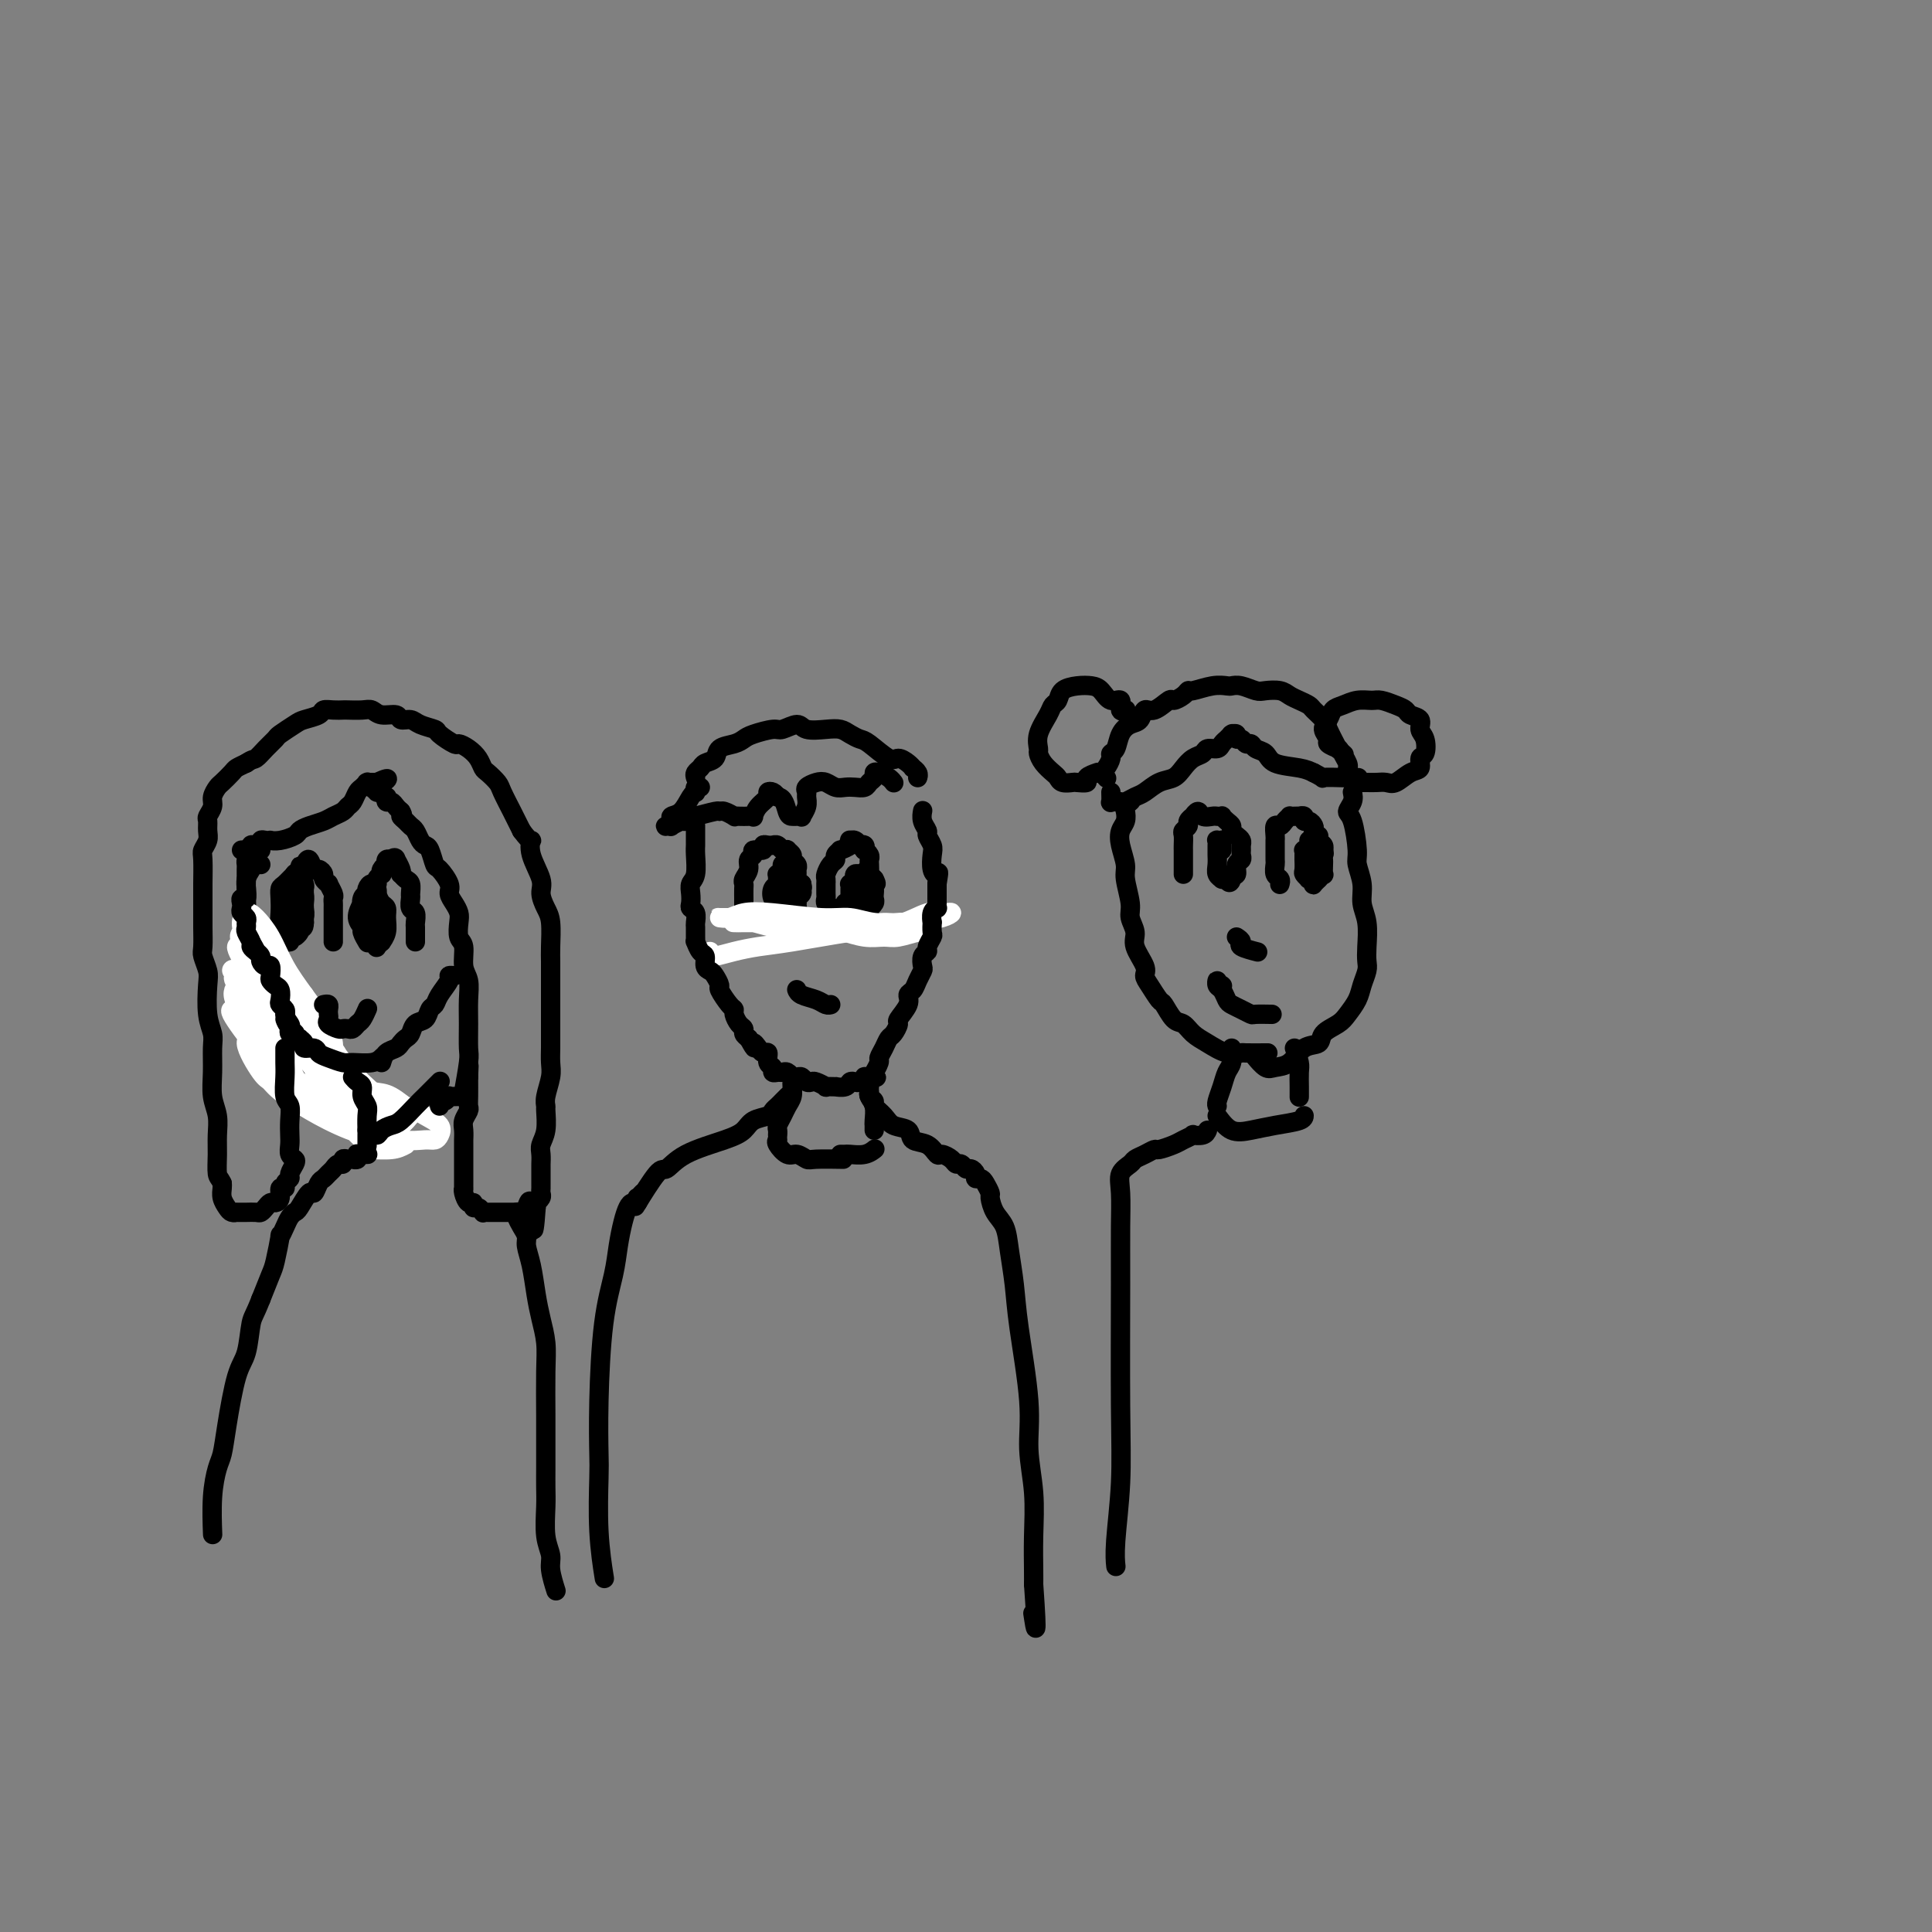 <svg viewBox='0 0 400 400' version='1.1' xmlns='http://www.w3.org/2000/svg' xmlns:xlink='http://www.w3.org/1999/xlink'><rect x="0" y="0" width="400" height="400" fill="#808080" stroke="none"/><g fill='none' stroke='rgb(0,0,0)' stroke-width='4' stroke-linecap='round' stroke-linejoin='round'><path d='M60,195c-0.453,0.072 -0.906,0.143 -1,0c-0.094,-0.143 0.170,-0.501 0,-1c-0.170,-0.499 -0.776,-1.141 -1,-2c-0.224,-0.859 -0.067,-1.936 0,-3c0.067,-1.064 0.045,-2.115 0,-3c-0.045,-0.885 -0.113,-1.603 0,-2c0.113,-0.397 0.409,-0.472 1,-1c0.591,-0.528 1.479,-1.509 2,-2c0.521,-0.491 0.675,-0.494 1,0c0.325,0.494 0.820,1.483 1,2c0.180,0.517 0.044,0.562 0,1c-0.044,0.438 0.003,1.269 0,2c-0.003,0.731 -0.057,1.363 0,2c0.057,0.637 0.227,1.279 0,2c-0.227,0.721 -0.849,1.521 -1,2c-0.151,0.479 0.170,0.636 0,1c-0.170,0.364 -0.830,0.934 -1,1c-0.170,0.066 0.151,-0.374 0,-1c-0.151,-0.626 -0.774,-1.440 -1,-2c-0.226,-0.560 -0.057,-0.868 0,-1c0.057,-0.132 0.000,-0.087 0,-1c-0.000,-0.913 0.055,-2.782 0,-4c-0.055,-1.218 -0.221,-1.785 0,-2c0.221,-0.215 0.830,-0.079 1,0c0.170,0.079 -0.098,0.100 0,0c0.098,-0.100 0.562,-0.319 1,0c0.438,0.319 0.849,1.178 1,2c0.151,0.822 0.041,1.606 0,2c-0.041,0.394 -0.012,0.398 0,1c0.012,0.602 0.006,1.801 0,3'/><path d='M63,191c-0.006,1.484 -0.523,1.193 -1,1c-0.477,-0.193 -0.916,-0.287 -1,0c-0.084,0.287 0.187,0.956 0,1c-0.187,0.044 -0.831,-0.537 -1,-1c-0.169,-0.463 0.136,-0.807 0,-1c-0.136,-0.193 -0.712,-0.233 -1,-1c-0.288,-0.767 -0.287,-2.259 0,-3c0.287,-0.741 0.861,-0.732 1,-1c0.139,-0.268 -0.155,-0.815 0,-1c0.155,-0.185 0.761,-0.008 1,0c0.239,0.008 0.113,-0.152 0,0c-0.113,0.152 -0.213,0.615 0,1c0.213,0.385 0.738,0.693 1,1c0.262,0.307 0.262,0.614 0,1c-0.262,0.386 -0.787,0.850 -1,1c-0.213,0.150 -0.113,-0.015 0,0c0.113,0.015 0.241,0.211 0,0c-0.241,-0.211 -0.850,-0.830 -1,-1c-0.150,-0.170 0.160,0.110 0,0c-0.160,-0.110 -0.789,-0.608 -1,-1c-0.211,-0.392 -0.005,-0.677 0,-1c0.005,-0.323 -0.191,-0.683 0,-1c0.191,-0.317 0.768,-0.592 1,-1c0.232,-0.408 0.117,-0.949 0,-1c-0.117,-0.051 -0.238,0.388 0,0c0.238,-0.388 0.833,-1.605 1,-2c0.167,-0.395 -0.095,0.030 0,0c0.095,-0.030 0.548,-0.515 1,-1'/><path d='M62,180c0.416,-1.512 -0.043,-0.290 0,0c0.043,0.290 0.590,-0.350 1,-1c0.410,-0.650 0.683,-1.310 1,-1c0.317,0.310 0.677,1.590 1,2c0.323,0.410 0.607,-0.050 1,0c0.393,0.050 0.894,0.609 1,1c0.106,0.391 -0.182,0.616 0,1c0.182,0.384 0.833,0.929 1,1c0.167,0.071 -0.151,-0.333 0,0c0.151,0.333 0.773,1.402 1,2c0.227,0.598 0.061,0.726 0,1c-0.061,0.274 -0.016,0.694 0,1c0.016,0.306 0.004,0.498 0,1c-0.004,0.502 -0.001,1.315 0,2c0.001,0.685 0.000,1.242 0,2c-0.000,0.758 -0.000,1.719 0,2c0.000,0.281 0.000,-0.117 0,0c-0.000,0.117 -0.000,0.748 0,1c0.000,0.252 0.000,0.126 0,0'/><path d='M76,195c-0.033,-0.055 -0.066,-0.111 0,0c0.066,0.111 0.231,0.388 0,0c-0.231,-0.388 -0.856,-1.442 -1,-2c-0.144,-0.558 0.195,-0.621 0,-1c-0.195,-0.379 -0.925,-1.073 -1,-2c-0.075,-0.927 0.505,-2.085 1,-3c0.495,-0.915 0.906,-1.587 1,-2c0.094,-0.413 -0.129,-0.567 0,-1c0.129,-0.433 0.609,-1.144 1,-1c0.391,0.144 0.694,1.144 1,2c0.306,0.856 0.614,1.568 1,2c0.386,0.432 0.851,0.584 1,1c0.149,0.416 -0.017,1.096 0,2c0.017,0.904 0.215,2.032 0,3c-0.215,0.968 -0.845,1.775 -1,2c-0.155,0.225 0.166,-0.131 0,0c-0.166,0.131 -0.819,0.748 -1,1c-0.181,0.252 0.108,0.138 0,0c-0.108,-0.138 -0.614,-0.299 -1,-1c-0.386,-0.701 -0.651,-1.942 -1,-3c-0.349,-1.058 -0.784,-1.931 -1,-3c-0.216,-1.069 -0.215,-2.332 0,-3c0.215,-0.668 0.645,-0.741 1,-1c0.355,-0.259 0.636,-0.706 1,-1c0.364,-0.294 0.812,-0.437 1,0c0.188,0.437 0.117,1.455 0,2c-0.117,0.545 -0.280,0.618 0,1c0.280,0.382 1.003,1.071 1,2c-0.003,0.929 -0.732,2.096 -1,3c-0.268,0.904 -0.077,1.544 0,2c0.077,0.456 0.038,0.728 0,1'/><path d='M78,195c0.154,1.511 0.040,-0.213 0,-1c-0.040,-0.787 -0.007,-0.639 0,-1c0.007,-0.361 -0.012,-1.232 0,-2c0.012,-0.768 0.056,-1.433 0,-2c-0.056,-0.567 -0.211,-1.035 0,-1c0.211,0.035 0.790,0.572 1,1c0.210,0.428 0.053,0.746 0,1c-0.053,0.254 -0.000,0.443 0,1c0.000,0.557 -0.051,1.481 0,2c0.051,0.519 0.206,0.633 0,1c-0.206,0.367 -0.774,0.987 -1,1c-0.226,0.013 -0.112,-0.582 0,-1c0.112,-0.418 0.221,-0.661 0,-1c-0.221,-0.339 -0.774,-0.775 -1,-1c-0.226,-0.225 -0.127,-0.241 0,-1c0.127,-0.759 0.282,-2.263 0,-3c-0.282,-0.737 -1.000,-0.709 -1,-1c-0.000,-0.291 0.718,-0.901 1,-1c0.282,-0.099 0.128,0.314 0,0c-0.128,-0.314 -0.232,-1.355 0,-2c0.232,-0.645 0.798,-0.895 1,-1c0.202,-0.105 0.040,-0.066 0,0c-0.040,0.066 0.041,0.159 0,0c-0.041,-0.159 -0.203,-0.568 0,-1c0.203,-0.432 0.773,-0.885 1,-1c0.227,-0.115 0.113,0.109 0,0c-0.113,-0.109 -0.224,-0.551 0,-1c0.224,-0.449 0.782,-0.904 1,-1c0.218,-0.096 0.097,0.166 0,0c-0.097,-0.166 -0.171,-0.762 0,-1c0.171,-0.238 0.585,-0.119 1,0'/><path d='M81,178c0.861,-0.900 1.015,-0.151 1,0c-0.015,0.151 -0.197,-0.296 0,0c0.197,0.296 0.775,1.335 1,2c0.225,0.665 0.099,0.956 0,1c-0.099,0.044 -0.170,-0.158 0,0c0.170,0.158 0.580,0.676 1,1c0.420,0.324 0.848,0.453 1,1c0.152,0.547 0.027,1.513 0,2c-0.027,0.487 0.045,0.497 0,1c-0.045,0.503 -0.208,1.500 0,2c0.208,0.500 0.788,0.502 1,1c0.212,0.498 0.057,1.493 0,2c-0.057,0.507 -0.015,0.528 0,1c0.015,0.472 0.004,1.396 0,2c-0.004,0.604 -0.001,0.887 0,1c0.001,0.113 0.001,0.057 0,0'/><path d='M54,176c-0.445,0.357 -0.890,0.715 -1,1c-0.110,0.285 0.114,0.498 0,1c-0.114,0.502 -0.566,1.292 -1,2c-0.434,0.708 -0.850,1.332 -1,2c-0.150,0.668 -0.034,1.379 0,2c0.034,0.621 -0.015,1.150 0,2c0.015,0.850 0.094,2.020 0,3c-0.094,0.980 -0.361,1.769 0,3c0.361,1.231 1.351,2.903 2,4c0.649,1.097 0.959,1.617 1,2c0.041,0.383 -0.185,0.628 0,1c0.185,0.372 0.781,0.869 1,1c0.219,0.131 0.060,-0.105 0,0c-0.060,0.105 -0.020,0.551 0,1c0.020,0.449 0.019,0.903 0,1c-0.019,0.097 -0.058,-0.162 0,0c0.058,0.162 0.213,0.746 0,1c-0.213,0.254 -0.793,0.180 -1,0c-0.207,-0.180 -0.041,-0.466 0,0c0.041,0.466 -0.041,1.683 0,2c0.041,0.317 0.207,-0.265 0,0c-0.207,0.265 -0.788,1.377 -1,2c-0.212,0.623 -0.057,0.758 0,1c0.057,0.242 0.015,0.590 0,1c-0.015,0.410 -0.005,0.880 0,1c0.005,0.120 0.004,-0.112 0,0c-0.004,0.112 -0.011,0.566 0,1c0.011,0.434 0.042,0.848 0,1c-0.042,0.152 -0.155,0.044 0,0c0.155,-0.044 0.577,-0.022 1,0'/><path d='M54,212c0.334,4.271 -0.330,0.948 0,0c0.330,-0.948 1.656,0.478 2,1c0.344,0.522 -0.292,0.141 0,0c0.292,-0.141 1.512,-0.040 2,0c0.488,0.040 0.244,0.020 0,0'/><path d='M59,216c0.025,0.357 0.051,0.715 0,1c-0.051,0.285 -0.177,0.499 0,1c0.177,0.501 0.659,1.290 1,2c0.341,0.710 0.542,1.343 1,2c0.458,0.657 1.173,1.339 2,2c0.827,0.661 1.766,1.301 3,2c1.234,0.699 2.761,1.455 4,2c1.239,0.545 2.188,0.878 3,1c0.812,0.122 1.486,0.033 3,0c1.514,-0.033 3.869,-0.009 5,0c1.131,0.009 1.037,0.003 1,0c-0.037,-0.003 -0.019,-0.001 0,0'/></g>
<g fill='none' stroke='rgb(255,255,255)' stroke-width='4' stroke-linecap='round' stroke-linejoin='round'><path d='M84,237c-0.807,0.430 -1.614,0.859 -3,1c-1.386,0.141 -3.352,-0.007 -4,0c-0.648,0.007 0.021,0.169 -1,-1c-1.021,-1.169 -3.730,-3.669 -5,-5c-1.270,-1.331 -1.099,-1.493 -1,-2c0.099,-0.507 0.126,-1.359 1,-2c0.874,-0.641 2.595,-1.070 4,-1c1.405,0.070 2.492,0.638 4,1c1.508,0.362 3.435,0.518 5,1c1.565,0.482 2.769,1.292 4,2c1.231,0.708 2.491,1.316 3,2c0.509,0.684 0.269,1.446 0,2c-0.269,0.554 -0.566,0.900 -1,1c-0.434,0.100 -1.005,-0.047 -2,0c-0.995,0.047 -2.413,0.288 -5,0c-2.587,-0.288 -6.343,-1.104 -9,-2c-2.657,-0.896 -4.213,-1.872 -6,-3c-1.787,-1.128 -3.804,-2.408 -5,-3c-1.196,-0.592 -1.573,-0.495 -2,-1c-0.427,-0.505 -0.906,-1.613 0,-2c0.906,-0.387 3.196,-0.054 5,0c1.804,0.054 3.122,-0.169 5,0c1.878,0.169 4.316,0.732 6,1c1.684,0.268 2.614,0.242 4,1c1.386,0.758 3.228,2.300 4,3c0.772,0.700 0.473,0.558 0,1c-0.473,0.442 -1.121,1.469 -2,2c-0.879,0.531 -1.988,0.565 -3,1c-1.012,0.435 -1.926,1.271 -4,1c-2.074,-0.271 -5.307,-1.649 -8,-3c-2.693,-1.351 -4.847,-2.676 -7,-4'/><path d='M61,228c-3.390,-1.960 -4.366,-3.361 -5,-4c-0.634,-0.639 -0.927,-0.517 -2,-2c-1.073,-1.483 -2.927,-4.572 -3,-6c-0.073,-1.428 1.634,-1.196 3,-1c1.366,0.196 2.390,0.356 4,1c1.610,0.644 3.805,1.773 6,3c2.195,1.227 4.391,2.554 6,4c1.609,1.446 2.630,3.013 3,4c0.370,0.987 0.088,1.396 0,2c-0.088,0.604 0.018,1.405 0,2c-0.018,0.595 -0.158,0.985 -1,1c-0.842,0.015 -2.385,-0.343 -4,-1c-1.615,-0.657 -3.302,-1.611 -5,-3c-1.698,-1.389 -3.408,-3.212 -5,-5c-1.592,-1.788 -3.068,-3.541 -5,-6c-1.932,-2.459 -4.322,-5.622 -5,-7c-0.678,-1.378 0.357,-0.970 1,-1c0.643,-0.030 0.896,-0.500 2,0c1.104,0.500 3.059,1.968 5,3c1.941,1.032 3.866,1.628 6,3c2.134,1.372 4.475,3.520 6,5c1.525,1.480 2.233,2.293 3,3c0.767,0.707 1.593,1.307 2,2c0.407,0.693 0.397,1.479 0,2c-0.397,0.521 -1.180,0.776 -2,1c-0.820,0.224 -1.678,0.415 -3,0c-1.322,-0.415 -3.108,-1.437 -5,-3c-1.892,-1.563 -3.888,-3.666 -5,-5c-1.112,-1.334 -1.338,-1.898 -3,-4c-1.662,-2.102 -4.761,-5.744 -6,-8c-1.239,-2.256 -0.620,-3.128 0,-4'/><path d='M49,204c-1.842,-3.217 0.552,-0.761 2,1c1.448,1.761 1.951,2.827 3,4c1.049,1.173 2.646,2.452 5,5c2.354,2.548 5.466,6.364 7,9c1.534,2.636 1.490,4.091 2,5c0.510,0.909 1.575,1.271 2,2c0.425,0.729 0.209,1.825 0,2c-0.209,0.175 -0.413,-0.570 -1,-1c-0.587,-0.430 -1.559,-0.545 -3,-2c-1.441,-1.455 -3.352,-4.249 -4,-5c-0.648,-0.751 -0.032,0.542 -2,-3c-1.968,-3.542 -6.519,-11.919 -9,-16c-2.481,-4.081 -2.890,-3.867 -3,-4c-0.110,-0.133 0.080,-0.614 1,0c0.920,0.614 2.570,2.325 4,4c1.430,1.675 2.640,3.316 5,6c2.360,2.684 5.869,6.410 8,9c2.131,2.590 2.885,4.045 4,5c1.115,0.955 2.590,1.412 3,2c0.410,0.588 -0.244,1.308 0,2c0.244,0.692 1.387,1.357 1,1c-0.387,-0.357 -2.305,-1.735 -3,-2c-0.695,-0.265 -0.168,0.583 -2,-2c-1.832,-2.583 -6.024,-8.595 -8,-11c-1.976,-2.405 -1.735,-1.201 -3,-3c-1.265,-1.799 -4.036,-6.601 -6,-10c-1.964,-3.399 -3.120,-5.394 -3,-6c0.120,-0.606 1.517,0.178 3,2c1.483,1.822 3.053,4.683 5,7c1.947,2.317 4.271,4.091 7,7c2.729,2.909 5.865,6.955 9,11'/><path d='M73,223c4.445,5.319 3.558,5.115 4,6c0.442,0.885 2.214,2.858 3,4c0.786,1.142 0.586,1.452 1,2c0.414,0.548 1.442,1.333 1,1c-0.442,-0.333 -2.352,-1.785 -4,-3c-1.648,-1.215 -3.032,-2.193 -5,-5c-1.968,-2.807 -4.521,-7.445 -7,-11c-2.479,-3.555 -4.885,-6.028 -7,-9c-2.115,-2.972 -3.938,-6.442 -5,-8c-1.062,-1.558 -1.362,-1.204 -1,-1c0.362,0.204 1.388,0.260 2,1c0.612,0.740 0.812,2.166 3,5c2.188,2.834 6.364,7.077 9,10c2.636,2.923 3.731,4.526 5,6c1.269,1.474 2.711,2.819 4,4c1.289,1.181 2.426,2.199 3,3c0.574,0.801 0.586,1.384 1,2c0.414,0.616 1.229,1.266 1,1c-0.229,-0.266 -1.503,-1.447 -2,-2c-0.497,-0.553 -0.219,-0.477 -1,-1c-0.781,-0.523 -2.622,-1.645 -6,-5c-3.378,-3.355 -8.293,-8.943 -10,-11c-1.707,-2.057 -0.206,-0.583 -2,-3c-1.794,-2.417 -6.882,-8.723 -9,-12c-2.118,-3.277 -1.266,-3.523 -1,-4c0.266,-0.477 -0.054,-1.186 0,-2c0.054,-0.814 0.481,-1.735 1,-2c0.519,-0.265 1.129,0.125 2,1c0.871,0.875 2.004,2.236 3,4c0.996,1.764 1.856,3.933 3,6c1.144,2.067 2.572,4.034 4,6'/><path d='M63,206c2.930,4.052 4.255,5.681 5,7c0.745,1.319 0.912,2.327 1,3c0.088,0.673 0.098,1.012 0,1c-0.098,-0.012 -0.305,-0.373 0,0c0.305,0.373 1.123,1.481 1,2c-0.123,0.519 -1.187,0.447 0,2c1.187,1.553 4.625,4.729 6,6c1.375,1.271 0.688,0.635 0,0'/></g>
<g fill='none' stroke='rgb(0,0,0)' stroke-width='4' stroke-linecap='round' stroke-linejoin='round'><path d='M54,179c-0.732,-0.935 -1.464,-1.869 -2,-2c-0.536,-0.131 -0.876,0.542 -1,1c-0.124,0.458 -0.034,0.703 0,1c0.034,0.297 0.010,0.648 0,1c-0.010,0.352 -0.006,0.706 0,1c0.006,0.294 0.016,0.526 0,1c-0.016,0.474 -0.057,1.188 0,2c0.057,0.812 0.210,1.723 0,2c-0.210,0.277 -0.785,-0.081 -1,0c-0.215,0.081 -0.072,0.599 0,1c0.072,0.401 0.072,0.685 0,1c-0.072,0.315 -0.217,0.661 0,1c0.217,0.339 0.794,0.672 1,1c0.206,0.328 0.040,0.651 0,1c-0.040,0.349 0.044,0.723 0,1c-0.044,0.277 -0.218,0.455 0,1c0.218,0.545 0.828,1.455 1,2c0.172,0.545 -0.095,0.725 0,1c0.095,0.275 0.551,0.646 1,1c0.449,0.354 0.891,0.690 1,1c0.109,0.310 -0.115,0.594 0,1c0.115,0.406 0.570,0.935 1,1c0.430,0.065 0.837,-0.335 1,0c0.163,0.335 0.082,1.403 0,2c-0.082,0.597 -0.167,0.723 0,1c0.167,0.277 0.584,0.704 1,1c0.416,0.296 0.830,0.461 1,1c0.170,0.539 0.097,1.454 0,2c-0.097,0.546 -0.218,0.724 0,1c0.218,0.276 0.777,0.650 1,1c0.223,0.350 0.112,0.675 0,1'/><path d='M59,210c1.333,3.736 0.165,1.576 0,1c-0.165,-0.576 0.674,0.433 1,1c0.326,0.567 0.140,0.692 0,1c-0.140,0.308 -0.233,0.801 0,1c0.233,0.199 0.793,0.106 1,0c0.207,-0.106 0.059,-0.224 0,0c-0.059,0.224 -0.031,0.791 0,1c0.031,0.209 0.065,0.059 0,0c-0.065,-0.059 -0.230,-0.026 0,0c0.230,0.026 0.853,0.045 1,0c0.147,-0.045 -0.182,-0.152 0,0c0.182,0.152 0.877,0.565 1,1c0.123,0.435 -0.325,0.891 0,1c0.325,0.109 1.422,-0.129 2,0c0.578,0.129 0.637,0.624 1,1c0.363,0.376 1.029,0.633 2,1c0.971,0.367 2.246,0.844 3,1c0.754,0.156 0.986,-0.010 2,0c1.014,0.010 2.812,0.195 4,0c1.188,-0.195 1.768,-0.770 2,-1c0.232,-0.230 0.116,-0.115 0,0'/><path d='M50,176c0.455,-0.031 0.909,-0.061 1,0c0.091,0.061 -0.182,0.214 0,0c0.182,-0.214 0.819,-0.793 1,-1c0.181,-0.207 -0.092,-0.041 0,0c0.092,0.041 0.551,-0.041 1,0c0.449,0.041 0.890,0.207 1,0c0.110,-0.207 -0.109,-0.787 0,-1c0.109,-0.213 0.548,-0.060 1,0c0.452,0.060 0.919,0.027 1,0c0.081,-0.027 -0.222,-0.049 0,0c0.222,0.049 0.969,0.168 2,0c1.031,-0.168 2.345,-0.622 3,-1c0.655,-0.378 0.652,-0.678 1,-1c0.348,-0.322 1.049,-0.664 2,-1c0.951,-0.336 2.153,-0.666 3,-1c0.847,-0.334 1.340,-0.671 2,-1c0.660,-0.329 1.486,-0.651 2,-1c0.514,-0.349 0.716,-0.724 1,-1c0.284,-0.276 0.651,-0.452 1,-1c0.349,-0.548 0.681,-1.467 1,-2c0.319,-0.533 0.625,-0.679 1,-1c0.375,-0.321 0.818,-0.818 1,-1c0.182,-0.182 0.104,-0.049 0,0c-0.104,0.049 -0.234,0.013 0,0c0.234,-0.013 0.832,-0.004 1,0c0.168,0.004 -0.095,0.001 0,0c0.095,-0.001 0.547,-0.001 1,0'/><path d='M78,162c4.333,-1.944 1.165,0.197 0,1c-1.165,0.803 -0.326,0.268 0,0c0.326,-0.268 0.139,-0.269 0,0c-0.139,0.269 -0.230,0.808 0,1c0.230,0.192 0.780,0.036 1,0c0.220,-0.036 0.111,0.047 0,0c-0.111,-0.047 -0.223,-0.224 0,0c0.223,0.224 0.781,0.847 1,1c0.219,0.153 0.100,-0.166 0,0c-0.100,0.166 -0.181,0.818 0,1c0.181,0.182 0.626,-0.105 1,0c0.374,0.105 0.678,0.601 1,1c0.322,0.399 0.661,0.699 1,1'/><path d='M83,168c0.726,1.108 0.040,0.878 0,1c-0.040,0.122 0.567,0.597 1,1c0.433,0.403 0.693,0.736 1,1c0.307,0.264 0.660,0.460 1,1c0.340,0.540 0.667,1.424 1,2c0.333,0.576 0.671,0.844 1,1c0.329,0.156 0.648,0.202 1,1c0.352,0.798 0.738,2.349 1,3c0.262,0.651 0.400,0.401 1,1c0.600,0.599 1.664,2.046 2,3c0.336,0.954 -0.055,1.415 0,2c0.055,0.585 0.555,1.296 1,2c0.445,0.704 0.836,1.403 1,2c0.164,0.597 0.100,1.093 0,2c-0.100,0.907 -0.237,2.226 0,3c0.237,0.774 0.848,1.002 1,2c0.152,0.998 -0.156,2.764 0,4c0.156,1.236 0.775,1.940 1,3c0.225,1.060 0.057,2.474 0,4c-0.057,1.526 -0.001,3.163 0,5c0.001,1.837 -0.051,3.874 0,5c0.051,1.126 0.206,1.342 0,3c-0.206,1.658 -0.773,4.760 -1,6c-0.227,1.240 -0.113,0.620 0,0'/><path d='M59,217c0.002,0.258 0.004,0.515 0,1c-0.004,0.485 -0.015,1.196 0,2c0.015,0.804 0.057,1.700 0,3c-0.057,1.300 -0.211,3.006 0,4c0.211,0.994 0.788,1.278 1,2c0.212,0.722 0.060,1.881 0,3c-0.060,1.119 -0.029,2.197 0,3c0.029,0.803 0.056,1.332 0,2c-0.056,0.668 -0.196,1.474 0,2c0.196,0.526 0.728,0.770 1,1c0.272,0.230 0.284,0.444 0,1c-0.284,0.556 -0.865,1.454 -1,2c-0.135,0.546 0.175,0.741 0,1c-0.175,0.259 -0.834,0.581 -1,1c-0.166,0.419 0.163,0.935 0,1c-0.163,0.065 -0.817,-0.319 -1,0c-0.183,0.319 0.105,1.343 0,2c-0.105,0.657 -0.605,0.947 -1,1c-0.395,0.053 -0.687,-0.129 -1,0c-0.313,0.129 -0.647,0.571 -1,1c-0.353,0.429 -0.726,0.847 -1,1c-0.274,0.153 -0.451,0.041 -1,0c-0.549,-0.041 -1.471,-0.010 -2,0c-0.529,0.010 -0.666,0.001 -1,0c-0.334,-0.001 -0.864,0.008 -1,0c-0.136,-0.008 0.121,-0.033 0,0c-0.121,0.033 -0.621,0.125 -1,0c-0.379,-0.125 -0.638,-0.466 -1,-1c-0.362,-0.534 -0.828,-1.259 -1,-2c-0.172,-0.741 -0.049,-1.497 0,-2c0.049,-0.503 0.025,-0.751 0,-1'/><path d='M46,245c-0.537,-1.190 -0.880,-1.163 -1,-2c-0.120,-0.837 -0.018,-2.536 0,-4c0.018,-1.464 -0.048,-2.692 0,-4c0.048,-1.308 0.210,-2.695 0,-4c-0.210,-1.305 -0.792,-2.527 -1,-4c-0.208,-1.473 -0.042,-3.196 0,-5c0.042,-1.804 -0.040,-3.690 0,-5c0.040,-1.310 0.203,-2.046 0,-3c-0.203,-0.954 -0.772,-2.127 -1,-4c-0.228,-1.873 -0.114,-4.448 0,-6c0.114,-1.552 0.227,-2.082 0,-3c-0.227,-0.918 -0.793,-2.223 -1,-3c-0.207,-0.777 -0.056,-1.024 0,-2c0.056,-0.976 0.015,-2.681 0,-4c-0.015,-1.319 -0.004,-2.251 0,-3c0.004,-0.749 -0.000,-1.313 0,-2c0.000,-0.687 0.004,-1.497 0,-2c-0.004,-0.503 -0.015,-0.701 0,-2c0.015,-1.299 0.057,-3.700 0,-5c-0.057,-1.300 -0.212,-1.499 0,-2c0.212,-0.501 0.793,-1.303 1,-2c0.207,-0.697 0.041,-1.289 0,-2c-0.041,-0.711 0.045,-1.543 0,-2c-0.045,-0.457 -0.220,-0.541 0,-1c0.220,-0.459 0.837,-1.292 1,-2c0.163,-0.708 -0.126,-1.289 0,-2c0.126,-0.711 0.666,-1.552 1,-2c0.334,-0.448 0.461,-0.501 1,-1c0.539,-0.499 1.491,-1.442 2,-2c0.509,-0.558 0.574,-0.731 1,-1c0.426,-0.269 1.213,-0.635 2,-1'/><path d='M51,158c1.291,-0.909 1.519,-0.681 2,-1c0.481,-0.319 1.216,-1.185 2,-2c0.784,-0.815 1.618,-1.580 2,-2c0.382,-0.420 0.311,-0.494 1,-1c0.689,-0.506 2.138,-1.442 3,-2c0.862,-0.558 1.138,-0.738 2,-1c0.862,-0.262 2.309,-0.606 3,-1c0.691,-0.394 0.626,-0.837 1,-1c0.374,-0.163 1.189,-0.045 2,0c0.811,0.045 1.620,0.016 2,0c0.380,-0.016 0.333,-0.019 1,0c0.667,0.019 2.047,0.062 3,0c0.953,-0.062 1.477,-0.228 2,0c0.523,0.228 1.045,0.848 2,1c0.955,0.152 2.344,-0.166 3,0c0.656,0.166 0.579,0.817 1,1c0.421,0.183 1.339,-0.101 2,0c0.661,0.101 1.065,0.587 2,1c0.935,0.413 2.400,0.754 3,1c0.600,0.246 0.335,0.397 1,1c0.665,0.603 2.258,1.657 3,2c0.742,0.343 0.631,-0.025 1,0c0.369,0.025 1.216,0.444 2,1c0.784,0.556 1.504,1.249 2,2c0.496,0.751 0.766,1.560 1,2c0.234,0.440 0.430,0.513 1,1c0.570,0.487 1.515,1.390 2,2c0.485,0.610 0.512,0.926 1,2c0.488,1.074 1.439,2.904 2,4c0.561,1.096 0.732,1.456 1,2c0.268,0.544 0.634,1.272 1,2'/><path d='M108,172c2.188,2.972 2.158,1.902 2,2c-0.158,0.098 -0.445,1.364 0,3c0.445,1.636 1.622,3.642 2,5c0.378,1.358 -0.042,2.068 0,3c0.042,0.932 0.547,2.086 1,3c0.453,0.914 0.853,1.588 1,3c0.147,1.412 0.039,3.563 0,5c-0.039,1.437 -0.011,2.159 0,3c0.011,0.841 0.003,1.800 0,3c-0.003,1.200 -0.001,2.642 0,4c0.001,1.358 0.001,2.631 0,4c-0.001,1.369 -0.004,2.835 0,4c0.004,1.165 0.015,2.029 0,3c-0.015,0.971 -0.057,2.050 0,3c0.057,0.950 0.212,1.769 0,3c-0.212,1.231 -0.793,2.872 -1,4c-0.207,1.128 -0.041,1.744 0,2c0.041,0.256 -0.041,0.153 0,1c0.041,0.847 0.207,2.646 0,4c-0.207,1.354 -0.788,2.265 -1,3c-0.212,0.735 -0.057,1.296 0,2c0.057,0.704 0.015,1.551 0,2c-0.015,0.449 -0.004,0.502 0,1c0.004,0.498 0.002,1.443 0,2c-0.002,0.557 -0.004,0.728 0,1c0.004,0.272 0.015,0.647 0,1c-0.015,0.353 -0.057,0.686 0,1c0.057,0.314 0.211,0.610 0,1c-0.211,0.390 -0.788,0.874 -1,1c-0.212,0.126 -0.061,-0.107 0,0c0.061,0.107 0.030,0.553 0,1'/><path d='M111,250c-0.643,9.144 -0.750,2.503 -1,0c-0.250,-2.503 -0.644,-0.867 -1,0c-0.356,0.867 -0.676,0.964 -1,1c-0.324,0.036 -0.654,0.010 -1,0c-0.346,-0.010 -0.710,-0.003 -1,0c-0.290,0.003 -0.508,0.002 -1,0c-0.492,-0.002 -1.259,-0.005 -2,0c-0.741,0.005 -1.456,0.016 -2,0c-0.544,-0.016 -0.915,-0.061 -1,0c-0.085,0.061 0.118,0.228 0,0c-0.118,-0.228 -0.557,-0.852 -1,-1c-0.443,-0.148 -0.889,0.180 -1,0c-0.111,-0.180 0.114,-0.870 0,-1c-0.114,-0.130 -0.566,0.298 -1,0c-0.434,-0.298 -0.848,-1.323 -1,-2c-0.152,-0.677 -0.041,-1.008 0,-1c0.041,0.008 0.011,0.353 0,0c-0.011,-0.353 -0.003,-1.404 0,-2c0.003,-0.596 0.001,-0.736 0,-1c-0.001,-0.264 -0.000,-0.652 0,-1c0.000,-0.348 -0.000,-0.656 0,-1c0.000,-0.344 0.000,-0.725 0,-1c-0.000,-0.275 -0.001,-0.443 0,-1c0.001,-0.557 0.004,-1.501 0,-2c-0.004,-0.499 -0.015,-0.553 0,-1c0.015,-0.447 0.057,-1.287 0,-2c-0.057,-0.713 -0.211,-1.299 0,-2c0.211,-0.701 0.789,-1.518 1,-2c0.211,-0.482 0.057,-0.630 0,-1c-0.057,-0.370 -0.016,-0.963 0,-2c0.016,-1.037 0.008,-2.519 0,-4'/><path d='M97,223c0.167,-4.000 0.083,-2.000 0,0'/><path d='M79,220c0.220,-0.755 0.440,-1.511 1,-2c0.560,-0.489 1.458,-0.713 2,-1c0.542,-0.287 0.726,-0.639 1,-1c0.274,-0.361 0.637,-0.730 1,-1c0.363,-0.270 0.728,-0.439 1,-1c0.272,-0.561 0.453,-1.514 1,-2c0.547,-0.486 1.461,-0.505 2,-1c0.539,-0.495 0.704,-1.467 1,-2c0.296,-0.533 0.724,-0.626 1,-1c0.276,-0.374 0.400,-1.028 1,-2c0.600,-0.972 1.676,-2.260 2,-3c0.324,-0.740 -0.105,-0.930 0,-1c0.105,-0.070 0.744,-0.020 1,0c0.256,0.020 0.128,0.010 0,0'/><path d='M73,223c0.301,0.357 0.603,0.713 1,1c0.397,0.287 0.891,0.504 1,1c0.109,0.496 -0.167,1.269 0,2c0.167,0.731 0.777,1.419 1,2c0.223,0.581 0.060,1.056 0,2c-0.060,0.944 -0.016,2.356 0,3c0.016,0.644 0.004,0.520 0,1c-0.004,0.480 -0.001,1.566 0,2c0.001,0.434 0.001,0.217 0,0'/><path d='M67,208c0.422,-0.089 0.843,-0.179 1,0c0.157,0.179 0.049,0.626 0,1c-0.049,0.374 -0.038,0.675 0,1c0.038,0.325 0.104,0.675 0,1c-0.104,0.325 -0.379,0.624 0,1c0.379,0.376 1.411,0.830 2,1c0.589,0.170 0.735,0.058 1,0c0.265,-0.058 0.649,-0.061 1,0c0.351,0.061 0.669,0.188 1,0c0.331,-0.188 0.676,-0.689 1,-1c0.324,-0.311 0.626,-0.430 1,-1c0.374,-0.570 0.821,-1.591 1,-2c0.179,-0.409 0.089,-0.204 0,0'/><path d='M76,234c0.326,-0.136 0.653,-0.272 1,0c0.347,0.272 0.716,0.953 1,1c0.284,0.047 0.484,-0.539 1,-1c0.516,-0.461 1.347,-0.797 2,-1c0.653,-0.203 1.126,-0.274 2,-1c0.874,-0.726 2.147,-2.107 3,-3c0.853,-0.893 1.287,-1.297 2,-2c0.713,-0.703 1.707,-1.704 2,-2c0.293,-0.296 -0.113,0.113 0,0c0.113,-0.113 0.747,-0.746 1,-1c0.253,-0.254 0.127,-0.127 0,0'/><path d='M76,239c0.121,-0.001 0.242,-0.001 0,0c-0.242,0.001 -0.849,0.004 -1,0c-0.151,-0.004 0.152,-0.015 0,0c-0.152,0.015 -0.759,0.057 -1,0c-0.241,-0.057 -0.116,-0.211 0,0c0.116,0.211 0.225,0.789 0,1c-0.225,0.211 -0.782,0.055 -1,0c-0.218,-0.055 -0.096,-0.011 0,0c0.096,0.011 0.166,-0.012 0,0c-0.166,0.012 -0.569,0.059 -1,0c-0.431,-0.059 -0.889,-0.223 -1,0c-0.111,0.223 0.125,0.834 0,1c-0.125,0.166 -0.611,-0.112 -1,0c-0.389,0.112 -0.682,0.613 -1,1c-0.318,0.387 -0.662,0.661 -1,1c-0.338,0.339 -0.672,0.742 -1,1c-0.328,0.258 -0.651,0.370 -1,1c-0.349,0.630 -0.723,1.779 -1,2c-0.277,0.221 -0.455,-0.486 -1,0c-0.545,0.486 -1.456,2.163 -2,3c-0.544,0.837 -0.719,0.833 -1,1c-0.281,0.167 -0.667,0.507 -1,1c-0.333,0.493 -0.613,1.141 -1,2c-0.387,0.859 -0.880,1.929 -1,2c-0.120,0.071 0.133,-0.857 0,0c-0.133,0.857 -0.651,3.500 -1,5c-0.349,1.500 -0.528,1.857 -1,3c-0.472,1.143 -1.236,3.071 -2,5'/><path d='M54,269c-1.345,3.442 -1.708,3.548 -2,5c-0.292,1.452 -0.512,4.249 -1,6c-0.488,1.751 -1.245,2.457 -2,5c-0.755,2.543 -1.509,6.924 -2,10c-0.491,3.076 -0.720,4.846 -1,6c-0.280,1.154 -0.611,1.691 -1,3c-0.389,1.309 -0.835,3.391 -1,6c-0.165,2.609 -0.047,5.745 0,7c0.047,1.255 0.024,0.627 0,0'/><path d='M91,229c-0.079,-0.453 -0.157,-0.906 0,-1c0.157,-0.094 0.550,0.171 1,0c0.450,-0.171 0.956,-0.778 1,-1c0.044,-0.222 -0.373,-0.060 0,0c0.373,0.060 1.535,0.017 2,0c0.465,-0.017 0.232,-0.009 0,0'/><path d='M108,251c-0.401,-0.066 -0.802,-0.132 -1,0c-0.198,0.132 -0.194,0.462 0,1c0.194,0.538 0.577,1.283 1,2c0.423,0.717 0.887,1.404 1,2c0.113,0.596 -0.124,1.099 0,2c0.124,0.901 0.607,2.200 1,4c0.393,1.800 0.694,4.101 1,6c0.306,1.899 0.618,3.395 1,5c0.382,1.605 0.834,3.317 1,5c0.166,1.683 0.044,3.335 0,6c-0.044,2.665 -0.012,6.342 0,9c0.012,2.658 0.002,4.297 0,6c-0.002,1.703 0.004,3.471 0,5c-0.004,1.529 -0.016,2.820 0,4c0.016,1.180 0.061,2.251 0,4c-0.061,1.749 -0.226,4.178 0,6c0.226,1.822 0.845,3.038 1,4c0.155,0.962 -0.154,1.670 0,3c0.154,1.330 0.772,3.281 1,4c0.228,0.719 0.065,0.205 0,0c-0.065,-0.205 -0.033,-0.103 0,0'/><path d='M155,190c-0.423,-0.455 -0.845,-0.910 -1,-1c-0.155,-0.090 -0.041,0.184 0,0c0.041,-0.184 0.011,-0.827 0,-1c-0.011,-0.173 -0.003,0.122 0,0c0.003,-0.122 -0.000,-0.662 0,-1c0.000,-0.338 0.004,-0.475 0,-1c-0.004,-0.525 -0.016,-1.440 0,-2c0.016,-0.560 0.061,-0.766 0,-1c-0.061,-0.234 -0.229,-0.498 0,-1c0.229,-0.502 0.854,-1.244 1,-2c0.146,-0.756 -0.186,-1.527 0,-2c0.186,-0.473 0.890,-0.649 1,-1c0.110,-0.351 -0.373,-0.879 0,-1c0.373,-0.121 1.602,0.164 2,0c0.398,-0.164 -0.034,-0.777 0,-1c0.034,-0.223 0.534,-0.056 1,0c0.466,0.056 0.900,0.001 1,0c0.100,-0.001 -0.132,0.051 0,0c0.132,-0.051 0.628,-0.207 1,0c0.372,0.207 0.621,0.776 1,1c0.379,0.224 0.890,0.101 1,0c0.110,-0.101 -0.181,-0.182 0,0c0.181,0.182 0.833,0.625 1,1c0.167,0.375 -0.152,0.682 0,1c0.152,0.318 0.776,0.646 1,1c0.224,0.354 0.050,0.734 0,1c-0.050,0.266 0.025,0.418 0,1c-0.025,0.582 -0.150,1.595 0,2c0.150,0.405 0.575,0.203 1,0'/><path d='M166,183c0.293,1.106 0.026,0.870 0,1c-0.026,0.130 0.189,0.627 0,1c-0.189,0.373 -0.782,0.621 -1,1c-0.218,0.379 -0.062,0.890 0,1c0.062,0.110 0.031,-0.181 0,0c-0.031,0.181 -0.061,0.832 0,1c0.061,0.168 0.213,-0.148 0,0c-0.213,0.148 -0.792,0.759 -1,1c-0.208,0.241 -0.046,0.113 0,0c0.046,-0.113 -0.025,-0.211 0,0c0.025,0.211 0.147,0.732 0,1c-0.147,0.268 -0.561,0.282 -1,0c-0.439,-0.282 -0.902,-0.859 -1,-1c-0.098,-0.141 0.171,0.155 0,0c-0.171,-0.155 -0.781,-0.762 -1,-1c-0.219,-0.238 -0.046,-0.109 0,0c0.046,0.109 -0.037,0.198 0,0c0.037,-0.198 0.192,-0.683 0,-1c-0.192,-0.317 -0.731,-0.467 -1,-1c-0.269,-0.533 -0.269,-1.449 0,-2c0.269,-0.551 0.808,-0.739 1,-1c0.192,-0.261 0.036,-0.596 0,-1c-0.036,-0.404 0.047,-0.876 0,-1c-0.047,-0.124 -0.223,0.099 0,0c0.223,-0.099 0.844,-0.521 1,-1c0.156,-0.479 -0.154,-1.015 0,-1c0.154,0.015 0.773,0.581 1,1c0.227,0.419 0.061,0.690 0,1c-0.061,0.310 -0.017,0.660 0,1c0.017,0.340 0.009,0.670 0,1'/><path d='M163,183c0.309,0.491 0.083,0.720 0,1c-0.083,0.280 -0.022,0.611 0,1c0.022,0.389 0.006,0.835 0,1c-0.006,0.165 -0.002,0.047 0,0c0.002,-0.047 0.001,-0.024 0,0'/><path d='M172,190c0.008,-0.054 0.016,-0.109 0,0c-0.016,0.109 -0.057,0.381 0,0c0.057,-0.381 0.211,-1.416 0,-2c-0.211,-0.584 -0.789,-0.716 -1,-1c-0.211,-0.284 -0.056,-0.720 0,-1c0.056,-0.280 0.014,-0.403 0,-1c-0.014,-0.597 -0.001,-1.669 0,-2c0.001,-0.331 -0.010,0.080 0,0c0.010,-0.080 0.040,-0.651 0,-1c-0.040,-0.349 -0.150,-0.476 0,-1c0.150,-0.524 0.560,-1.446 1,-2c0.440,-0.554 0.910,-0.740 1,-1c0.090,-0.260 -0.200,-0.595 0,-1c0.200,-0.405 0.890,-0.879 1,-1c0.110,-0.121 -0.360,0.110 0,0c0.360,-0.110 1.551,-0.562 2,-1c0.449,-0.438 0.158,-0.863 0,-1c-0.158,-0.137 -0.182,0.015 0,0c0.182,-0.015 0.571,-0.196 1,0c0.429,0.196 0.899,0.770 1,1c0.101,0.230 -0.165,0.117 0,0c0.165,-0.117 0.762,-0.238 1,0c0.238,0.238 0.116,0.836 0,1c-0.116,0.164 -0.227,-0.106 0,0c0.227,0.106 0.792,0.588 1,1c0.208,0.412 0.058,0.754 0,1c-0.058,0.246 -0.026,0.396 0,1c0.026,0.604 0.045,1.663 0,2c-0.045,0.337 -0.156,-0.046 0,0c0.156,0.046 0.578,0.523 1,1'/><path d='M181,182c0.774,1.416 0.208,0.957 0,1c-0.208,0.043 -0.060,0.590 0,1c0.060,0.410 0.030,0.683 0,1c-0.030,0.317 -0.061,0.676 0,1c0.061,0.324 0.213,0.612 0,1c-0.213,0.388 -0.793,0.875 -1,1c-0.207,0.125 -0.041,-0.111 0,0c0.041,0.111 -0.042,0.569 0,1c0.042,0.431 0.208,0.833 0,1c-0.208,0.167 -0.792,0.097 -1,0c-0.208,-0.097 -0.041,-0.221 0,0c0.041,0.221 -0.046,0.787 0,1c0.046,0.213 0.224,0.072 0,0c-0.224,-0.072 -0.848,-0.075 -1,0c-0.152,0.075 0.170,0.226 0,0c-0.170,-0.226 -0.830,-0.830 -1,-1c-0.170,-0.170 0.151,0.095 0,0c-0.151,-0.095 -0.772,-0.550 -1,-1c-0.228,-0.450 -0.061,-0.894 0,-1c0.061,-0.106 0.016,0.127 0,0c-0.016,-0.127 -0.004,-0.612 0,-1c0.004,-0.388 0.000,-0.677 0,-1c-0.000,-0.323 0.004,-0.679 0,-1c-0.004,-0.321 -0.015,-0.607 0,-1c0.015,-0.393 0.056,-0.894 0,-1c-0.056,-0.106 -0.208,0.182 0,0c0.208,-0.182 0.777,-0.833 1,-1c0.223,-0.167 0.101,0.151 0,0c-0.101,-0.151 -0.181,-0.771 0,-1c0.181,-0.229 0.623,-0.065 1,0c0.377,0.065 0.688,0.033 1,0'/><path d='M179,181c0.500,-1.333 0.250,-0.667 0,0'/><path d='M176,186c-0.431,0.461 -0.861,0.922 -1,1c-0.139,0.078 0.014,-0.226 0,0c-0.014,0.226 -0.196,0.984 0,1c0.196,0.016 0.770,-0.710 1,-1c0.230,-0.290 0.115,-0.145 0,0'/><path d='M178,183c-0.544,-0.111 -1.088,-0.222 -1,0c0.088,0.222 0.808,0.776 1,1c0.192,0.224 -0.145,0.116 0,0c0.145,-0.116 0.771,-0.241 1,0c0.229,0.241 0.061,0.848 0,1c-0.061,0.152 -0.017,-0.151 0,0c0.017,0.151 0.005,0.758 0,1c-0.005,0.242 -0.002,0.121 0,0'/></g>
<g fill='none' stroke='rgb(255,255,255)' stroke-width='4' stroke-linecap='round' stroke-linejoin='round'><path d='M147,197c-0.559,0.399 -1.118,0.799 -1,1c0.118,0.201 0.914,0.205 2,0c1.086,-0.205 2.463,-0.618 4,-1c1.537,-0.382 3.235,-0.732 5,-1c1.765,-0.268 3.596,-0.453 7,-1c3.404,-0.547 8.381,-1.457 12,-2c3.619,-0.543 5.881,-0.720 8,-1c2.119,-0.280 4.097,-0.663 6,-1c1.903,-0.337 3.732,-0.628 5,-1c1.268,-0.372 1.974,-0.824 2,-1c0.026,-0.176 -0.627,-0.076 -1,0c-0.373,0.076 -0.465,0.128 -1,0c-0.535,-0.128 -1.513,-0.437 -3,0c-1.487,0.437 -3.483,1.620 -5,2c-1.517,0.380 -2.555,-0.045 -4,0c-1.445,0.045 -3.297,0.558 -5,1c-1.703,0.442 -3.257,0.812 -5,1c-1.743,0.188 -3.676,0.194 -6,0c-2.324,-0.194 -5.040,-0.588 -7,-1c-1.960,-0.412 -3.165,-0.842 -4,-1c-0.835,-0.158 -1.301,-0.042 -2,0c-0.699,0.042 -1.633,0.011 -2,0c-0.367,-0.011 -0.168,-0.003 0,0c0.168,0.003 0.306,0.001 1,0c0.694,-0.001 1.945,-0.001 3,0c1.055,0.001 1.916,0.004 3,0c1.084,-0.004 2.393,-0.015 5,0c2.607,0.015 6.513,0.056 9,0c2.487,-0.056 3.554,-0.207 5,0c1.446,0.207 3.270,0.774 5,1c1.730,0.226 3.365,0.113 5,0'/><path d='M188,192c6.249,0.150 3.870,0.025 3,0c-0.870,-0.025 -0.232,0.050 0,0c0.232,-0.050 0.058,-0.224 0,0c-0.058,0.224 0.002,0.846 0,1c-0.002,0.154 -0.065,-0.159 -1,0c-0.935,0.159 -2.742,0.791 -4,1c-1.258,0.209 -1.968,-0.003 -3,0c-1.032,0.003 -2.385,0.221 -4,0c-1.615,-0.221 -3.490,-0.882 -4,-1c-0.510,-0.118 0.345,0.308 -2,0c-2.345,-0.308 -7.889,-1.350 -11,-2c-3.111,-0.650 -3.788,-0.906 -5,-1c-1.212,-0.094 -2.960,-0.024 -4,0c-1.040,0.024 -1.371,0.003 -2,0c-0.629,-0.003 -1.556,0.012 -2,0c-0.444,-0.012 -0.405,-0.052 0,0c0.405,0.052 1.178,0.195 2,0c0.822,-0.195 1.694,-0.728 3,-1c1.306,-0.272 3.044,-0.283 6,0c2.956,0.283 7.128,0.860 10,1c2.872,0.140 4.444,-0.159 6,0c1.556,0.159 3.098,0.775 5,1c1.902,0.225 4.166,0.061 5,0c0.834,-0.061 0.238,-0.017 0,0c-0.238,0.017 -0.119,0.009 0,0'/></g>
<g fill='none' stroke='rgb(0,0,0)' stroke-width='4' stroke-linecap='round' stroke-linejoin='round'><path d='M144,171c-0.000,-0.058 -0.000,-0.117 0,0c0.000,0.117 0.001,0.409 0,1c-0.001,0.591 -0.004,1.481 0,2c0.004,0.519 0.015,0.667 0,1c-0.015,0.333 -0.056,0.852 0,2c0.056,1.148 0.210,2.924 0,4c-0.210,1.076 -0.785,1.453 -1,2c-0.215,0.547 -0.072,1.264 0,2c0.072,0.736 0.072,1.492 0,2c-0.072,0.508 -0.215,0.770 0,1c0.215,0.230 0.790,0.430 1,1c0.210,0.570 0.056,1.510 0,2c-0.056,0.490 -0.012,0.531 0,1c0.012,0.469 -0.007,1.368 0,2c0.007,0.632 0.039,0.999 0,1c-0.039,0.001 -0.151,-0.364 0,0c0.151,0.364 0.565,1.458 1,2c0.435,0.542 0.891,0.531 1,1c0.109,0.469 -0.130,1.419 0,2c0.130,0.581 0.630,0.793 1,1c0.370,0.207 0.611,0.409 1,1c0.389,0.591 0.927,1.572 1,2c0.073,0.428 -0.317,0.304 0,1c0.317,0.696 1.343,2.214 2,3c0.657,0.786 0.946,0.841 1,1c0.054,0.159 -0.126,0.424 0,1c0.126,0.576 0.560,1.464 1,2c0.440,0.536 0.888,0.721 1,1c0.112,0.279 -0.111,0.651 0,1c0.111,0.349 0.555,0.674 1,1'/><path d='M155,215c1.864,3.410 1.025,1.434 1,1c-0.025,-0.434 0.763,0.675 1,1c0.237,0.325 -0.076,-0.135 0,0c0.076,0.135 0.541,0.863 1,1c0.459,0.137 0.910,-0.317 1,0c0.090,0.317 -0.183,1.406 0,2c0.183,0.594 0.822,0.694 1,1c0.178,0.306 -0.106,0.818 0,1c0.106,0.182 0.602,0.035 1,0c0.398,-0.035 0.698,0.044 1,0c0.302,-0.044 0.606,-0.209 1,0c0.394,0.209 0.879,0.792 1,1c0.121,0.208 -0.122,0.042 0,0c0.122,-0.042 0.609,0.040 1,0c0.391,-0.040 0.687,-0.203 1,0c0.313,0.203 0.642,0.772 1,1c0.358,0.228 0.745,0.114 1,0c0.255,-0.114 0.378,-0.227 1,0c0.622,0.227 1.743,0.794 2,1c0.257,0.206 -0.349,0.052 0,0c0.349,-0.052 1.652,0.000 2,0c0.348,-0.000 -0.258,-0.052 0,0c0.258,0.052 1.380,0.206 2,0c0.620,-0.206 0.740,-0.773 1,-1c0.260,-0.227 0.662,-0.113 1,0c0.338,0.113 0.613,0.226 1,0c0.387,-0.226 0.887,-0.793 1,-1c0.113,-0.207 -0.162,-0.056 0,0c0.162,0.056 0.761,0.016 1,0c0.239,-0.016 0.120,-0.008 0,0'/><path d='M180,223c2.233,-0.086 1.316,0.199 1,0c-0.316,-0.199 -0.029,-0.882 0,-1c0.029,-0.118 -0.199,0.329 0,0c0.199,-0.329 0.827,-1.435 1,-2c0.173,-0.565 -0.107,-0.589 0,-1c0.107,-0.411 0.601,-1.207 1,-2c0.399,-0.793 0.703,-1.581 1,-2c0.297,-0.419 0.586,-0.469 1,-1c0.414,-0.531 0.951,-1.542 1,-2c0.049,-0.458 -0.390,-0.363 0,-1c0.390,-0.637 1.611,-2.006 2,-3c0.389,-0.994 -0.053,-1.613 0,-2c0.053,-0.387 0.602,-0.541 1,-1c0.398,-0.459 0.647,-1.222 1,-2c0.353,-0.778 0.812,-1.569 1,-2c0.188,-0.431 0.107,-0.501 0,-1c-0.107,-0.499 -0.239,-1.428 0,-2c0.239,-0.572 0.849,-0.788 1,-1c0.151,-0.212 -0.155,-0.419 0,-1c0.155,-0.581 0.773,-1.535 1,-2c0.227,-0.465 0.065,-0.440 0,-1c-0.065,-0.560 -0.031,-1.704 0,-2c0.031,-0.296 0.061,0.258 0,0c-0.061,-0.258 -0.212,-1.327 0,-2c0.212,-0.673 0.789,-0.949 1,-1c0.211,-0.051 0.057,0.123 0,0c-0.057,-0.123 -0.015,-0.544 0,-1c0.015,-0.456 0.004,-0.947 0,-1c-0.004,-0.053 -0.001,0.332 0,0c0.001,-0.332 0.000,-1.381 0,-2c-0.000,-0.619 -0.000,-0.810 0,-1'/><path d='M194,183c0.524,-3.219 0.332,-2.267 0,-2c-0.332,0.267 -0.806,-0.151 -1,-1c-0.194,-0.849 -0.108,-2.128 0,-3c0.108,-0.872 0.239,-1.337 0,-2c-0.239,-0.663 -0.849,-1.523 -1,-2c-0.151,-0.477 0.155,-0.571 0,-1c-0.155,-0.429 -0.773,-1.192 -1,-2c-0.227,-0.808 -0.065,-1.659 0,-2c0.065,-0.341 0.032,-0.170 0,0'/><path d='M145,163c-0.418,-0.115 -0.835,-0.231 -1,0c-0.165,0.231 -0.076,0.807 0,1c0.076,0.193 0.141,0.002 0,0c-0.141,-0.002 -0.486,0.185 -1,1c-0.514,0.815 -1.197,2.257 -2,3c-0.803,0.743 -1.728,0.787 -2,1c-0.272,0.213 0.107,0.594 0,1c-0.107,0.406 -0.701,0.837 -1,1c-0.299,0.163 -0.303,0.059 0,0c0.303,-0.059 0.913,-0.072 1,0c0.087,0.072 -0.348,0.231 0,0c0.348,-0.231 1.481,-0.850 2,-1c0.519,-0.150 0.426,0.170 1,0c0.574,-0.170 1.816,-0.831 2,-1c0.184,-0.169 -0.689,0.155 0,0c0.689,-0.155 2.941,-0.788 4,-1c1.059,-0.212 0.927,-0.004 1,0c0.073,0.004 0.352,-0.195 1,0c0.648,0.195 1.666,0.784 2,1c0.334,0.216 -0.016,0.059 0,0c0.016,-0.059 0.398,-0.022 1,0c0.602,0.022 1.423,0.027 2,0c0.577,-0.027 0.910,-0.088 1,0c0.090,0.088 -0.064,0.324 0,0c0.064,-0.324 0.346,-1.208 1,-2c0.654,-0.792 1.680,-1.491 2,-2c0.320,-0.509 -0.068,-0.829 0,-1c0.068,-0.171 0.591,-0.192 1,0c0.409,0.192 0.705,0.596 1,1'/><path d='M161,165c1.332,0.000 1.662,2.002 2,3c0.338,0.998 0.683,0.994 1,1c0.317,0.006 0.607,0.023 1,0c0.393,-0.023 0.890,-0.086 1,0c0.110,0.086 -0.168,0.322 0,0c0.168,-0.322 0.783,-1.200 1,-2c0.217,-0.800 0.036,-1.522 0,-2c-0.036,-0.478 0.073,-0.713 0,-1c-0.073,-0.287 -0.329,-0.627 0,-1c0.329,-0.373 1.243,-0.780 2,-1c0.757,-0.220 1.359,-0.254 2,0c0.641,0.254 1.323,0.797 2,1c0.677,0.203 1.348,0.066 2,0c0.652,-0.066 1.284,-0.060 2,0c0.716,0.060 1.514,0.173 2,0c0.486,-0.173 0.659,-0.632 1,-1c0.341,-0.368 0.852,-0.645 1,-1c0.148,-0.355 -0.065,-0.789 0,-1c0.065,-0.211 0.410,-0.200 1,0c0.590,0.200 1.426,0.590 2,1c0.574,0.410 0.885,0.841 1,1c0.115,0.159 0.033,0.045 0,0c-0.033,-0.045 -0.016,-0.023 0,0'/><path d='M144,161c-0.098,-0.336 -0.197,-0.671 0,-1c0.197,-0.329 0.689,-0.651 1,-1c0.311,-0.349 0.440,-0.723 1,-1c0.560,-0.277 1.551,-0.455 2,-1c0.449,-0.545 0.355,-1.457 1,-2c0.645,-0.543 2.030,-0.719 3,-1c0.970,-0.281 1.524,-0.669 2,-1c0.476,-0.331 0.874,-0.607 2,-1c1.126,-0.393 2.980,-0.904 4,-1c1.020,-0.096 1.208,0.222 2,0c0.792,-0.222 2.190,-0.985 3,-1c0.810,-0.015 1.033,0.718 2,1c0.967,0.282 2.680,0.115 4,0c1.320,-0.115 2.248,-0.177 3,0c0.752,0.177 1.328,0.593 2,1c0.672,0.407 1.440,0.805 2,1c0.560,0.195 0.910,0.186 2,1c1.090,0.814 2.918,2.452 4,3c1.082,0.548 1.418,0.006 2,0c0.582,-0.006 1.410,0.524 2,1c0.590,0.476 0.943,0.898 1,1c0.057,0.102 -0.181,-0.117 0,0c0.181,0.117 0.779,0.570 1,1c0.221,0.430 0.063,0.837 0,1c-0.063,0.163 -0.032,0.081 0,0'/><path d='M165,205c-0.036,-0.091 -0.073,-0.182 0,0c0.073,0.182 0.254,0.637 1,1c0.746,0.363 2.056,0.633 3,1c0.944,0.367 1.524,0.829 2,1c0.476,0.171 0.850,0.049 1,0c0.150,-0.049 0.075,-0.024 0,0'/><path d='M164,224c0.007,-0.066 0.013,-0.131 0,0c-0.013,0.131 -0.046,0.459 0,1c0.046,0.541 0.170,1.297 0,2c-0.170,0.703 -0.634,1.355 -1,2c-0.366,0.645 -0.634,1.283 -1,2c-0.366,0.717 -0.830,1.512 -1,2c-0.170,0.488 -0.046,0.670 0,1c0.046,0.330 0.013,0.809 0,1c-0.013,0.191 -0.007,0.096 0,0'/><path d='M161,236c-0.181,0.188 -0.361,0.376 0,1c0.361,0.624 1.264,1.684 2,2c0.736,0.316 1.305,-0.111 2,0c0.695,0.111 1.516,0.762 2,1c0.484,0.238 0.630,0.064 2,0c1.370,-0.064 3.963,-0.018 5,0c1.037,0.018 0.519,0.009 0,0'/><path d='M180,224c0.030,0.234 0.061,0.468 0,1c-0.061,0.532 -0.212,1.362 0,2c0.212,0.638 0.789,1.085 1,2c0.211,0.915 0.057,2.297 0,3c-0.057,0.703 -0.015,0.728 0,1c0.015,0.272 0.004,0.792 0,1c-0.004,0.208 -0.002,0.104 0,0'/><path d='M174,239c0.384,0.008 0.768,0.016 1,0c0.232,-0.016 0.311,-0.057 1,0c0.689,0.057 1.989,0.211 3,0c1.011,-0.211 1.734,-0.788 2,-1c0.266,-0.212 0.076,-0.061 0,0c-0.076,0.061 -0.038,0.030 0,0'/><path d='M163,227c0.090,-0.089 0.181,-0.178 0,0c-0.181,0.178 -0.633,0.624 -1,1c-0.367,0.376 -0.650,0.681 -1,1c-0.350,0.319 -0.767,0.651 -1,1c-0.233,0.349 -0.281,0.714 -1,1c-0.719,0.286 -2.108,0.491 -3,1c-0.892,0.509 -1.286,1.321 -2,2c-0.714,0.679 -1.747,1.223 -4,2c-2.253,0.777 -5.725,1.785 -8,3c-2.275,1.215 -3.352,2.635 -4,3c-0.648,0.365 -0.867,-0.325 -2,1c-1.133,1.325 -3.181,4.664 -4,6c-0.819,1.336 -0.410,0.668 0,0'/><path d='M133,247c-0.416,0.454 -0.832,0.908 -1,1c-0.168,0.092 -0.086,-0.178 0,0c0.086,0.178 0.178,0.805 0,1c-0.178,0.195 -0.624,-0.040 -1,0c-0.376,0.040 -0.682,0.357 -1,1c-0.318,0.643 -0.649,1.612 -1,3c-0.351,1.388 -0.721,3.194 -1,5c-0.279,1.806 -0.467,3.611 -1,6c-0.533,2.389 -1.412,5.363 -2,10c-0.588,4.637 -0.886,10.939 -1,16c-0.114,5.061 -0.044,8.881 0,11c0.044,2.119 0.063,2.537 0,5c-0.063,2.463 -0.209,6.971 0,11c0.209,4.029 0.774,7.580 1,9c0.226,1.420 0.113,0.710 0,0'/><path d='M180,226c-0.127,0.328 -0.254,0.655 0,1c0.254,0.345 0.888,0.707 1,1c0.112,0.293 -0.298,0.516 0,1c0.298,0.484 1.305,1.227 2,2c0.695,0.773 1.079,1.574 2,2c0.921,0.426 2.378,0.478 3,1c0.622,0.522 0.408,1.516 1,2c0.592,0.484 1.990,0.459 3,1c1.010,0.541 1.633,1.646 2,2c0.367,0.354 0.480,-0.045 1,0c0.520,0.045 1.449,0.533 2,1c0.551,0.467 0.726,0.912 1,1c0.274,0.088 0.647,-0.183 1,0c0.353,0.183 0.686,0.819 1,1c0.314,0.181 0.609,-0.093 1,0c0.391,0.093 0.879,0.554 1,1c0.121,0.446 -0.126,0.877 0,1c0.126,0.123 0.624,-0.063 1,0c0.376,0.063 0.629,0.375 1,1c0.371,0.625 0.859,1.564 1,2c0.141,0.436 -0.064,0.368 0,1c0.064,0.632 0.397,1.962 1,3c0.603,1.038 1.476,1.783 2,3c0.524,1.217 0.700,2.906 1,5c0.300,2.094 0.725,4.594 1,7c0.275,2.406 0.399,4.717 1,9c0.601,4.283 1.678,10.537 2,15c0.322,4.463 -0.110,7.135 0,10c0.110,2.865 0.761,5.923 1,9c0.239,3.077 0.064,6.175 0,9c-0.064,2.825 -0.018,5.379 0,7c0.018,1.621 0.009,2.311 0,3'/><path d='M214,328c0.933,13.067 0.267,8.733 0,7c-0.267,-1.733 -0.133,-0.867 0,0'/><path d='M245,181c0.000,-0.645 0.000,-1.290 0,-2c-0.000,-0.710 -0.001,-1.486 0,-2c0.001,-0.514 0.004,-0.768 0,-1c-0.004,-0.232 -0.016,-0.443 0,-1c0.016,-0.557 0.061,-1.460 0,-2c-0.061,-0.540 -0.227,-0.718 0,-1c0.227,-0.282 0.849,-0.669 1,-1c0.151,-0.331 -0.168,-0.607 0,-1c0.168,-0.393 0.822,-0.904 1,-1c0.178,-0.096 -0.121,0.223 0,0c0.121,-0.223 0.663,-0.988 1,-1c0.337,-0.012 0.468,0.728 1,1c0.532,0.272 1.466,0.076 2,0c0.534,-0.076 0.669,-0.031 1,0c0.331,0.031 0.859,0.050 1,0c0.141,-0.050 -0.103,-0.168 0,0c0.103,0.168 0.553,0.622 1,1c0.447,0.378 0.890,0.679 1,1c0.110,0.321 -0.114,0.664 0,1c0.114,0.336 0.566,0.667 1,1c0.434,0.333 0.849,0.667 1,1c0.151,0.333 0.036,0.665 0,1c-0.036,0.335 0.005,0.672 0,1c-0.005,0.328 -0.058,0.648 0,1c0.058,0.352 0.226,0.735 0,1c-0.226,0.265 -0.845,0.410 -1,1c-0.155,0.590 0.155,1.625 0,2c-0.155,0.375 -0.773,0.090 -1,0c-0.227,-0.090 -0.061,0.014 0,0c0.061,-0.014 0.017,-0.147 0,0c-0.017,0.147 -0.009,0.573 0,1'/><path d='M255,182c-0.399,1.392 -0.895,0.371 -1,0c-0.105,-0.371 0.182,-0.091 0,0c-0.182,0.091 -0.833,-0.007 -1,0c-0.167,0.007 0.152,0.118 0,0c-0.152,-0.118 -0.773,-0.465 -1,-1c-0.227,-0.535 -0.061,-1.257 0,-2c0.061,-0.743 0.015,-1.505 0,-2c-0.015,-0.495 -0.000,-0.721 0,-1c0.000,-0.279 -0.014,-0.611 0,-1c0.014,-0.389 0.056,-0.836 0,-1c-0.056,-0.164 -0.211,-0.045 0,0c0.211,0.045 0.789,0.015 1,0c0.211,-0.015 0.057,-0.014 0,0c-0.057,0.014 -0.015,0.042 0,0c0.015,-0.042 0.004,-0.155 0,0c-0.004,0.155 -0.001,0.578 0,1c0.001,0.422 0.000,0.844 0,1c-0.000,0.156 -0.000,0.044 0,0c0.000,-0.044 0.000,-0.022 0,0'/><path d='M265,183c-0.030,0.098 -0.061,0.196 0,0c0.061,-0.196 0.212,-0.686 0,-1c-0.212,-0.314 -0.789,-0.451 -1,-1c-0.211,-0.549 -0.057,-1.509 0,-2c0.057,-0.491 0.015,-0.511 0,-1c-0.015,-0.489 -0.005,-1.445 0,-2c0.005,-0.555 0.004,-0.708 0,-1c-0.004,-0.292 -0.013,-0.722 0,-1c0.013,-0.278 0.046,-0.404 0,-1c-0.046,-0.596 -0.171,-1.662 0,-2c0.171,-0.338 0.637,0.053 1,0c0.363,-0.053 0.623,-0.550 1,-1c0.377,-0.450 0.870,-0.852 1,-1c0.130,-0.148 -0.105,-0.041 0,0c0.105,0.041 0.549,0.015 1,0c0.451,-0.015 0.908,-0.019 1,0c0.092,0.019 -0.182,0.061 0,0c0.182,-0.061 0.820,-0.224 1,0c0.180,0.224 -0.096,0.834 0,1c0.096,0.166 0.566,-0.114 1,0c0.434,0.114 0.833,0.622 1,1c0.167,0.378 0.101,0.626 0,1c-0.101,0.374 -0.237,0.874 0,1c0.237,0.126 0.848,-0.124 1,0c0.152,0.124 -0.155,0.621 0,1c0.155,0.379 0.773,0.641 1,1c0.227,0.359 0.065,0.817 0,1c-0.065,0.183 -0.032,0.092 0,0'/><path d='M274,176c0.310,0.947 0.084,0.813 0,1c-0.084,0.187 -0.026,0.695 0,1c0.026,0.305 0.021,0.408 0,1c-0.021,0.592 -0.057,1.674 0,2c0.057,0.326 0.208,-0.105 0,0c-0.208,0.105 -0.774,0.747 -1,1c-0.226,0.253 -0.112,0.116 0,0c0.112,-0.116 0.223,-0.213 0,0c-0.223,0.213 -0.778,0.736 -1,1c-0.222,0.264 -0.111,0.268 0,0c0.111,-0.268 0.222,-0.807 0,-1c-0.222,-0.193 -0.777,-0.039 -1,0c-0.223,0.039 -0.112,-0.036 0,0c0.112,0.036 0.226,0.182 0,0c-0.226,-0.182 -0.793,-0.693 -1,-1c-0.207,-0.307 -0.055,-0.412 0,-1c0.055,-0.588 0.014,-1.659 0,-2c-0.014,-0.341 0.000,0.050 0,0c-0.000,-0.050 -0.014,-0.539 0,-1c0.014,-0.461 0.056,-0.894 0,-1c-0.056,-0.106 -0.211,0.115 0,0c0.211,-0.115 0.789,-0.567 1,-1c0.211,-0.433 0.057,-0.847 0,-1c-0.057,-0.153 -0.016,-0.044 0,0c0.016,0.044 0.008,0.022 0,0'/><path d='M256,194c0.512,0.339 1.024,0.679 1,1c-0.024,0.321 -0.583,0.625 0,1c0.583,0.375 2.310,0.821 3,1c0.690,0.179 0.345,0.089 0,0'/><path d='M253,204c0.000,0.000 0.100,0.100 0.1,0.1'/><path d='M252,204c0.024,-0.520 0.047,-1.040 0,-1c-0.047,0.040 -0.165,0.640 0,1c0.165,0.360 0.612,0.478 1,1c0.388,0.522 0.718,1.446 1,2c0.282,0.554 0.518,0.737 1,1c0.482,0.263 1.212,0.606 2,1c0.788,0.394 1.634,0.837 2,1c0.366,0.163 0.252,0.044 1,0c0.748,-0.044 2.356,-0.013 3,0c0.644,0.013 0.322,0.006 0,0'/><path d='M230,164c0.023,0.846 0.047,1.692 0,2c-0.047,0.308 -0.164,0.079 0,0c0.164,-0.079 0.609,-0.009 1,0c0.391,0.009 0.726,-0.043 1,0c0.274,0.043 0.486,0.181 1,0c0.514,-0.181 1.331,-0.681 2,-1c0.669,-0.319 1.190,-0.456 2,-1c0.810,-0.544 1.909,-1.493 3,-2c1.091,-0.507 2.175,-0.571 3,-1c0.825,-0.429 1.391,-1.225 2,-2c0.609,-0.775 1.262,-1.531 2,-2c0.738,-0.469 1.560,-0.651 2,-1c0.440,-0.349 0.496,-0.864 1,-1c0.504,-0.136 1.454,0.108 2,0c0.546,-0.108 0.686,-0.569 1,-1c0.314,-0.431 0.802,-0.834 1,-1c0.198,-0.166 0.104,-0.097 0,0c-0.104,0.097 -0.220,0.221 0,0c0.220,-0.221 0.776,-0.787 1,-1c0.224,-0.213 0.116,-0.072 0,0c-0.116,0.072 -0.238,0.076 0,0c0.238,-0.076 0.838,-0.231 1,0c0.162,0.231 -0.112,0.850 0,1c0.112,0.150 0.611,-0.168 1,0c0.389,0.168 0.668,0.822 1,1c0.332,0.178 0.718,-0.121 1,0c0.282,0.121 0.459,0.662 1,1c0.541,0.338 1.444,0.472 2,1c0.556,0.528 0.765,1.450 2,2c1.235,0.550 3.496,0.729 5,1c1.504,0.271 2.252,0.636 3,1'/><path d='M272,160c2.848,1.464 1.468,1.124 2,1c0.532,-0.124 2.978,-0.033 4,0c1.022,0.033 0.621,0.009 1,0c0.379,-0.009 1.537,-0.003 2,0c0.463,0.003 0.232,0.001 0,0'/><path d='M229,161c0.107,0.118 0.215,0.235 0,0c-0.215,-0.235 -0.752,-0.823 -1,-1c-0.248,-0.177 -0.207,0.056 0,0c0.207,-0.056 0.579,-0.403 1,-1c0.421,-0.597 0.889,-1.445 1,-2c0.111,-0.555 -0.135,-0.816 0,-1c0.135,-0.184 0.652,-0.292 1,-1c0.348,-0.708 0.529,-2.016 1,-3c0.471,-0.984 1.233,-1.645 2,-2c0.767,-0.355 1.538,-0.406 2,-1c0.462,-0.594 0.614,-1.731 1,-2c0.386,-0.269 1.007,0.330 2,0c0.993,-0.330 2.358,-1.590 3,-2c0.642,-0.410 0.563,0.030 1,0c0.437,-0.030 1.392,-0.530 2,-1c0.608,-0.470 0.869,-0.910 1,-1c0.131,-0.090 0.131,0.171 1,0c0.869,-0.171 2.607,-0.774 4,-1c1.393,-0.226 2.441,-0.074 3,0c0.559,0.074 0.629,0.072 1,0c0.371,-0.072 1.044,-0.212 2,0c0.956,0.212 2.195,0.778 3,1c0.805,0.222 1.175,0.101 2,0c0.825,-0.101 2.104,-0.183 3,0c0.896,0.183 1.410,0.630 2,1c0.590,0.370 1.257,0.664 2,1c0.743,0.336 1.564,0.714 2,1c0.436,0.286 0.488,0.479 1,1c0.512,0.521 1.484,1.371 2,2c0.516,0.629 0.576,1.037 1,2c0.424,0.963 1.212,2.482 2,4'/><path d='M277,155c2.022,1.978 1.078,0.922 1,1c-0.078,0.078 0.711,1.289 1,2c0.289,0.711 0.078,0.922 0,1c-0.078,0.078 -0.022,0.022 0,0c0.022,-0.022 0.011,-0.011 0,0'/><path d='M227,160c0.242,-0.083 0.483,-0.166 0,0c-0.483,0.166 -1.691,0.581 -2,1c-0.309,0.419 0.282,0.841 0,1c-0.282,0.159 -1.437,0.054 -2,0c-0.563,-0.054 -0.536,-0.059 -1,0c-0.464,0.059 -1.421,0.180 -2,0c-0.579,-0.180 -0.782,-0.663 -1,-1c-0.218,-0.337 -0.453,-0.529 -1,-1c-0.547,-0.471 -1.408,-1.222 -2,-2c-0.592,-0.778 -0.916,-1.585 -1,-2c-0.084,-0.415 0.072,-0.439 0,-1c-0.072,-0.561 -0.372,-1.659 0,-3c0.372,-1.341 1.415,-2.923 2,-4c0.585,-1.077 0.713,-1.648 1,-2c0.287,-0.352 0.734,-0.485 1,-1c0.266,-0.515 0.350,-1.412 1,-2c0.650,-0.588 1.867,-0.867 3,-1c1.133,-0.133 2.183,-0.119 3,0c0.817,0.119 1.399,0.344 2,1c0.601,0.656 1.219,1.745 2,2c0.781,0.255 1.725,-0.323 2,0c0.275,0.323 -0.118,1.549 0,2c0.118,0.451 0.748,0.129 1,0c0.252,-0.129 0.126,-0.064 0,0'/><path d='M277,155c0.236,0.096 0.473,0.192 0,0c-0.473,-0.192 -1.655,-0.671 -2,-1c-0.345,-0.329 0.147,-0.508 0,-1c-0.147,-0.492 -0.935,-1.299 -1,-2c-0.065,-0.701 0.591,-1.298 1,-2c0.409,-0.702 0.570,-1.509 1,-2c0.430,-0.491 1.130,-0.664 2,-1c0.870,-0.336 1.911,-0.833 3,-1c1.089,-0.167 2.227,-0.003 3,0c0.773,0.003 1.182,-0.155 2,0c0.818,0.155 2.047,0.622 3,1c0.953,0.378 1.632,0.666 2,1c0.368,0.334 0.425,0.713 1,1c0.575,0.287 1.667,0.481 2,1c0.333,0.519 -0.091,1.361 0,2c0.091,0.639 0.699,1.073 1,2c0.301,0.927 0.295,2.347 0,3c-0.295,0.653 -0.880,0.539 -1,1c-0.120,0.461 0.225,1.497 0,2c-0.225,0.503 -1.018,0.475 -2,1c-0.982,0.525 -2.151,1.605 -3,2c-0.849,0.395 -1.377,0.106 -2,0c-0.623,-0.106 -1.342,-0.028 -2,0c-0.658,0.028 -1.254,0.008 -2,0c-0.746,-0.008 -1.642,-0.002 -2,0c-0.358,0.002 -0.179,0.001 0,0'/><path d='M234,166c0.111,-0.096 0.222,-0.192 0,0c-0.222,0.192 -0.779,0.672 -1,1c-0.221,0.328 -0.108,0.504 0,1c0.108,0.496 0.210,1.313 0,2c-0.210,0.687 -0.732,1.244 -1,2c-0.268,0.756 -0.283,1.710 0,3c0.283,1.290 0.865,2.915 1,4c0.135,1.085 -0.176,1.629 0,3c0.176,1.371 0.839,3.568 1,5c0.161,1.432 -0.182,2.099 0,3c0.182,0.901 0.888,2.036 1,3c0.112,0.964 -0.369,1.758 0,3c0.369,1.242 1.590,2.932 2,4c0.410,1.068 0.011,1.512 0,2c-0.011,0.488 0.367,1.019 1,2c0.633,0.981 1.520,2.413 2,3c0.480,0.587 0.553,0.331 1,1c0.447,0.669 1.266,2.264 2,3c0.734,0.736 1.381,0.614 2,1c0.619,0.386 1.209,1.280 2,2c0.791,0.720 1.782,1.265 3,2c1.218,0.735 2.663,1.661 4,2c1.337,0.339 2.564,0.091 3,0c0.436,-0.091 0.079,-0.024 1,0c0.921,0.024 3.120,0.007 4,0c0.880,-0.007 0.440,-0.003 0,0'/><path d='M280,164c0.135,0.635 0.270,1.271 0,2c-0.270,0.729 -0.944,1.552 -1,2c-0.056,0.448 0.506,0.521 1,2c0.494,1.479 0.921,4.365 1,6c0.079,1.635 -0.189,2.020 0,3c0.189,0.980 0.835,2.556 1,4c0.165,1.444 -0.151,2.756 0,4c0.151,1.244 0.769,2.419 1,4c0.231,1.581 0.074,3.567 0,5c-0.074,1.433 -0.065,2.313 0,3c0.065,0.687 0.184,1.181 0,2c-0.184,0.819 -0.673,1.962 -1,3c-0.327,1.038 -0.492,1.970 -1,3c-0.508,1.030 -1.361,2.158 -2,3c-0.639,0.842 -1.066,1.399 -2,2c-0.934,0.601 -2.376,1.246 -3,2c-0.624,0.754 -0.432,1.615 -1,2c-0.568,0.385 -1.897,0.292 -3,1c-1.103,0.708 -1.981,2.217 -3,3c-1.019,0.783 -2.180,0.839 -3,1c-0.820,0.161 -1.298,0.428 -2,0c-0.702,-0.428 -1.629,-1.551 -2,-2c-0.371,-0.449 -0.185,-0.225 0,0'/><path d='M255,217c0.091,1.110 0.182,2.221 0,3c-0.182,0.779 -0.637,1.228 -1,2c-0.363,0.772 -0.633,1.867 -1,3c-0.367,1.133 -0.830,2.304 -1,3c-0.170,0.696 -0.046,0.918 0,1c0.046,0.082 0.013,0.023 0,0c-0.013,-0.023 -0.007,-0.012 0,0'/><path d='M268,217c0.423,1.116 0.845,2.233 1,3c0.155,0.767 0.041,1.185 0,2c-0.041,0.815 -0.011,2.027 0,3c0.011,0.973 0.003,1.707 0,2c-0.003,0.293 -0.002,0.147 0,0'/><path d='M252,231c0.928,1.244 1.856,2.487 3,3c1.144,0.513 2.503,0.295 4,0c1.497,-0.295 3.133,-0.667 5,-1c1.867,-0.333 3.964,-0.628 5,-1c1.036,-0.372 1.010,-0.821 1,-1c-0.010,-0.179 -0.005,-0.090 0,0'/><path d='M250,234c-0.183,0.416 -0.365,0.832 -1,1c-0.635,0.168 -1.722,0.087 -2,0c-0.278,-0.087 0.253,-0.182 0,0c-0.253,0.182 -1.289,0.640 -2,1c-0.711,0.360 -1.098,0.621 -2,1c-0.902,0.379 -2.320,0.874 -3,1c-0.680,0.126 -0.620,-0.119 -1,0c-0.380,0.119 -1.198,0.602 -2,1c-0.802,0.398 -1.588,0.711 -2,1c-0.412,0.289 -0.450,0.552 -1,1c-0.550,0.448 -1.612,1.079 -2,2c-0.388,0.921 -0.103,2.130 0,4c0.103,1.870 0.024,4.401 0,7c-0.024,2.599 0.008,5.268 0,12c-0.008,6.732 -0.055,17.528 0,25c0.055,7.472 0.210,11.621 0,16c-0.210,4.379 -0.787,8.987 -1,12c-0.213,3.013 -0.061,4.432 0,5c0.061,0.568 0.030,0.284 0,0'/></g>
</svg>